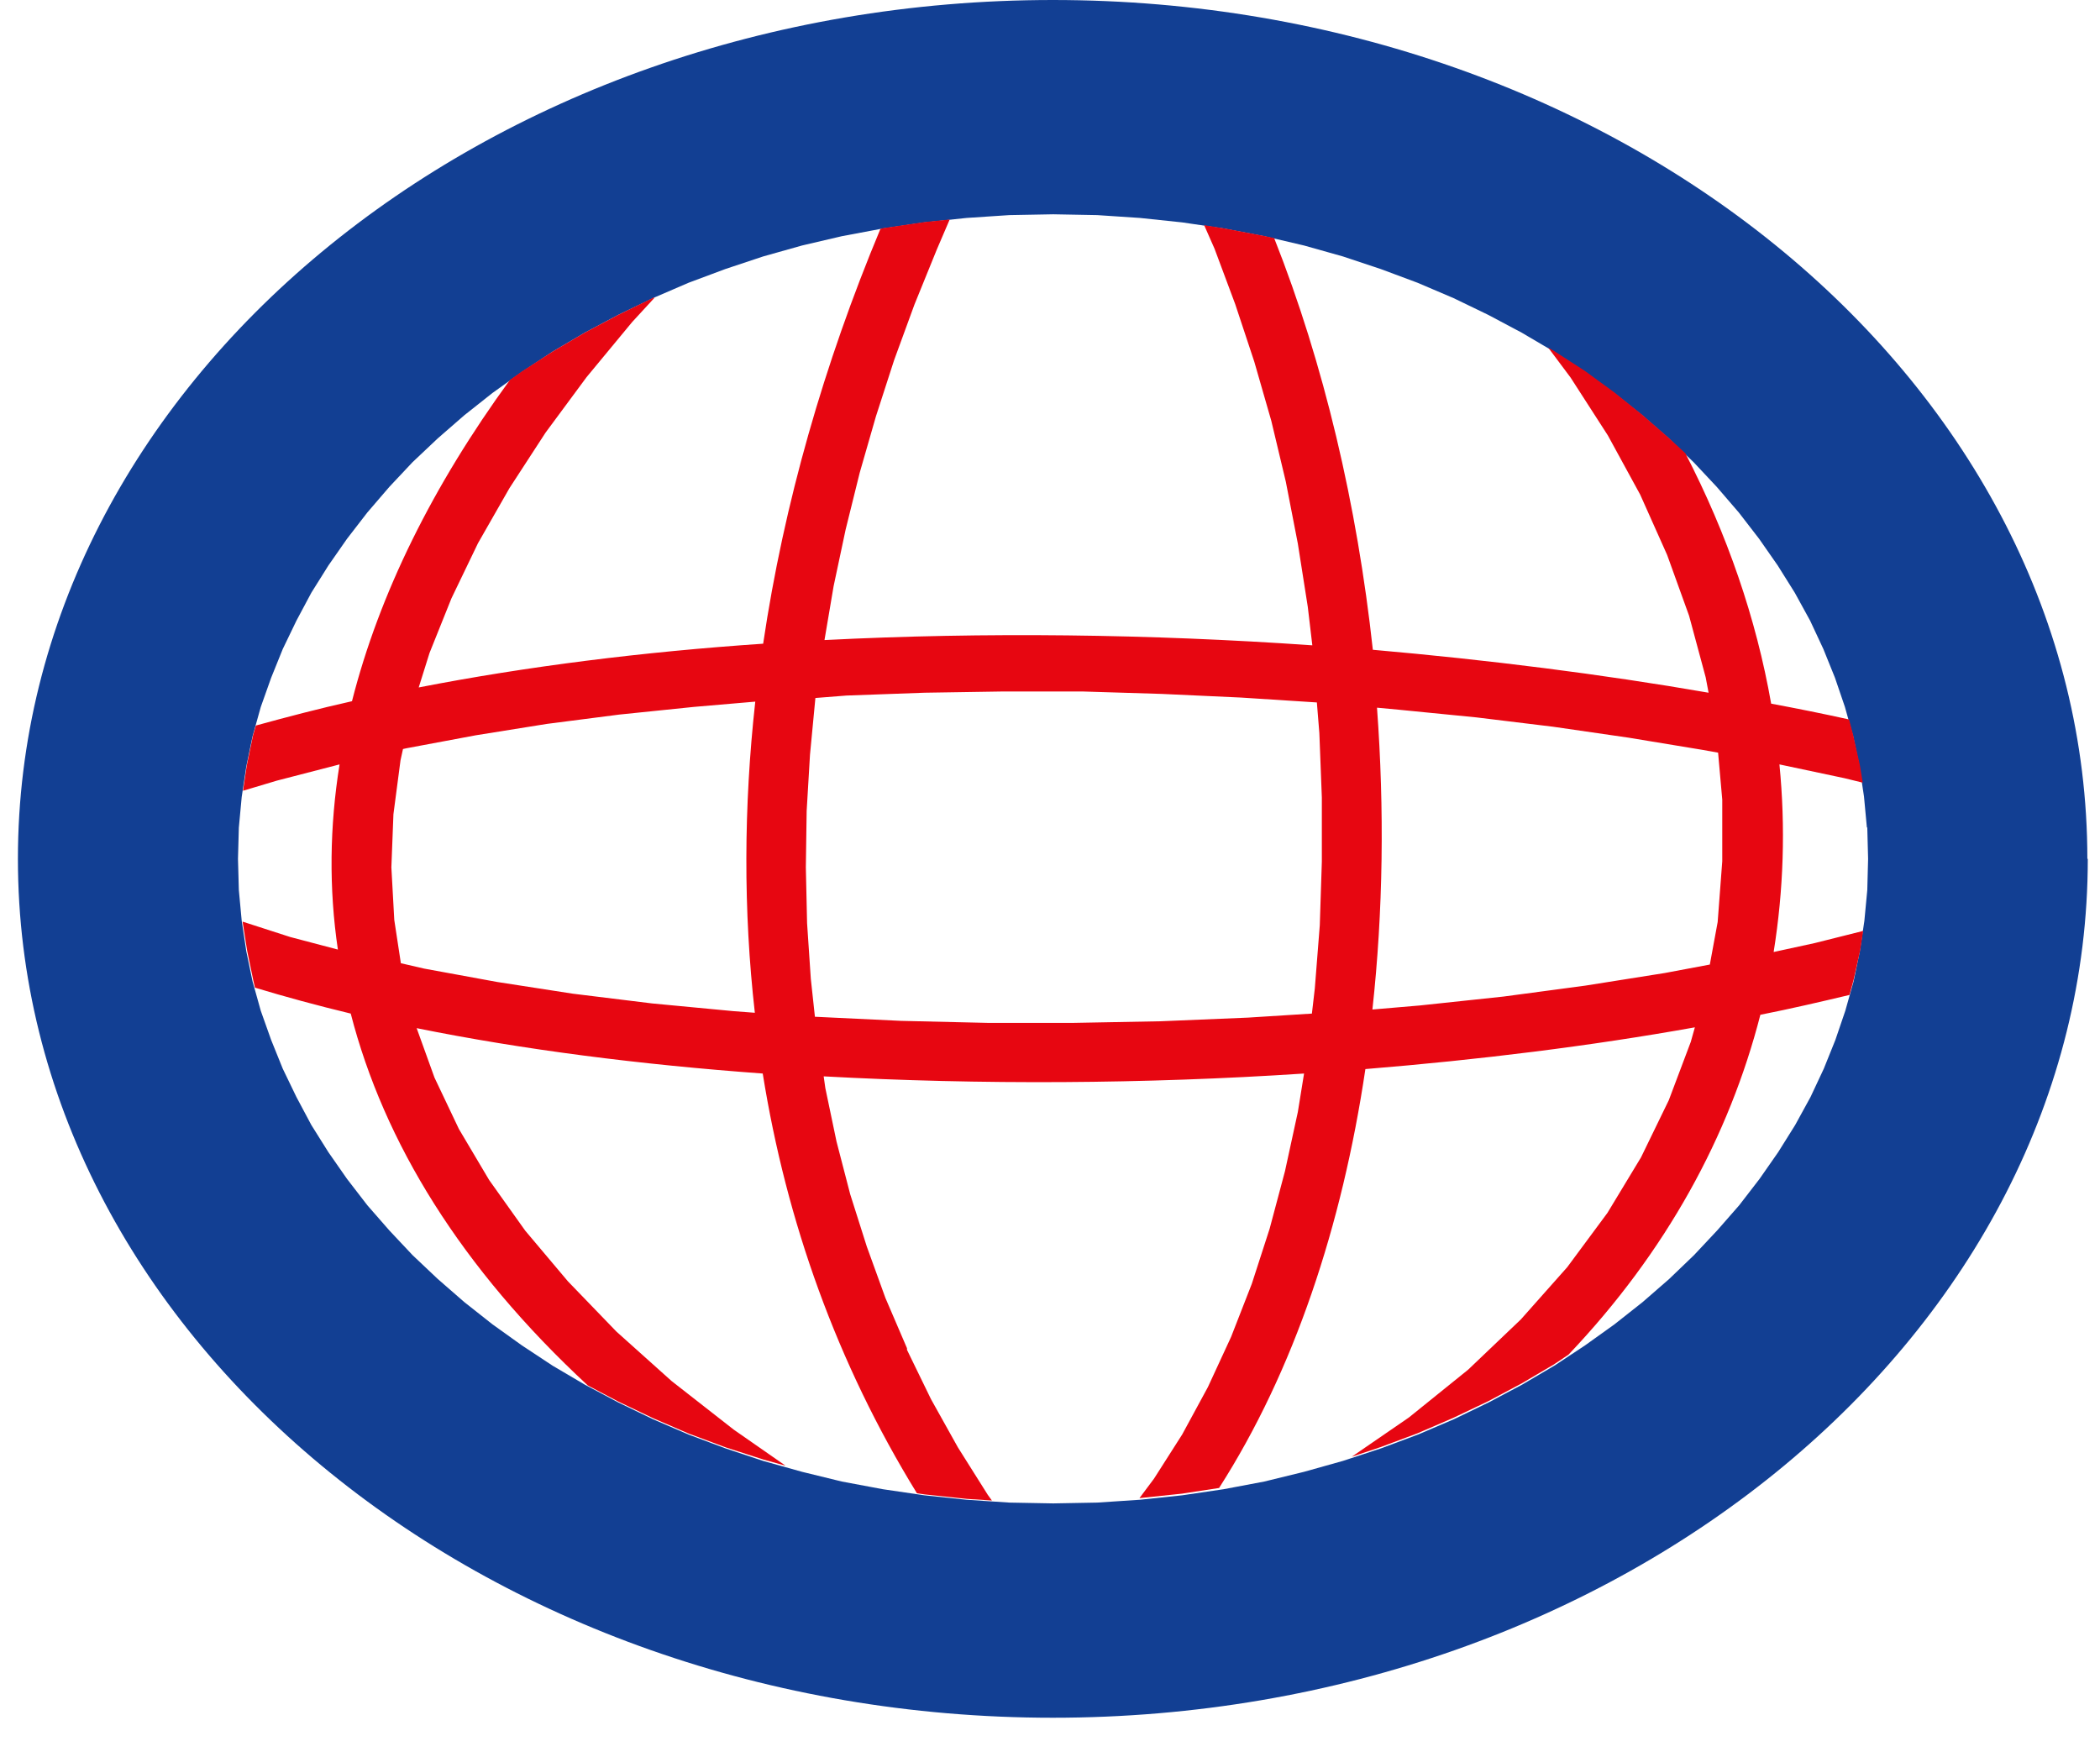 <svg width="49" height="41" viewBox="0 0 49 41" fill="none" xmlns="http://www.w3.org/2000/svg">
<path d="M48.705 20.043C48.705 9.001 37.864 0 24.567 0C11.269 0 0.418 9.001 0.418 20.043C0.418 31.086 11.269 40.087 24.567 40.087C37.864 40.087 48.715 31.086 48.715 20.043M43.57 19.315L43.589 20.043L43.57 20.771L43.502 21.49L43.396 22.199L43.251 22.899L43.057 23.589L42.825 24.27L42.555 24.941L42.245 25.602L41.887 26.255L41.491 26.888L41.056 27.512L40.582 28.127L40.069 28.713L39.528 29.29L38.947 29.848L38.328 30.387L37.671 30.906L36.984 31.398L36.268 31.871L35.514 32.315L34.731 32.731L33.928 33.119L33.087 33.478L32.226 33.8L31.336 34.093L30.427 34.348L29.499 34.575L28.551 34.754L27.584 34.896L26.597 35L25.601 35.066L24.576 35.085L23.551 35.066L22.555 35L21.569 34.896L20.601 34.754L19.644 34.575L18.715 34.348L17.806 34.093L16.926 33.8L16.066 33.478L15.234 33.119L14.431 32.731L13.648 32.315L12.894 31.871L12.178 31.398L11.491 30.906L10.834 30.387L10.215 29.848L9.625 29.29L9.083 28.713L8.571 28.127L8.097 27.512L7.662 26.888L7.265 26.255L6.917 25.602L6.598 24.941L6.327 24.27L6.085 23.589L5.892 22.899L5.747 22.199L5.64 21.49L5.573 20.771L5.553 20.043L5.573 19.315L5.64 18.597L5.747 17.888L5.892 17.188L6.085 16.498L6.327 15.817L6.598 15.146L6.917 14.484L7.265 13.832L7.662 13.198L8.097 12.574L8.571 11.96L9.083 11.364L9.625 10.787L10.215 10.23L10.834 9.691L11.491 9.171L12.178 8.679L12.894 8.206L13.648 7.762L14.431 7.346L15.234 6.958L16.066 6.599L16.926 6.278L17.806 5.985L18.715 5.729L19.644 5.512L20.601 5.332L21.569 5.19L22.555 5.086L23.551 5.02L24.576 5.001L25.601 5.02L26.597 5.086L27.584 5.19L28.551 5.332L29.499 5.512L30.427 5.729L31.336 5.985L32.216 6.278L33.077 6.599L33.918 6.958L34.721 7.346L35.504 7.762L36.259 8.206L36.974 8.679L37.661 9.171L38.319 9.691L38.938 10.23L39.518 10.787L40.059 11.364L40.572 11.96L41.046 12.574L41.481 13.198L41.878 13.832L42.236 14.484L42.545 15.146L42.816 15.817L43.048 16.498L43.241 17.188L43.386 17.878L43.493 18.587L43.56 19.306L43.57 19.315Z" fill="#123F93"/>
<path d="M21.163 31.463L20.66 30.291L20.225 29.09L19.838 27.87L19.519 26.641L19.258 25.393L19.219 25.119C22.875 25.318 26.695 25.299 30.428 25.053L30.283 25.951L29.983 27.331L29.625 28.674L29.209 29.96L28.726 31.198L28.184 32.371L27.584 33.477L26.927 34.507L26.588 34.961H26.598L27.584 34.857L28.445 34.725C30.195 31.992 31.317 28.598 31.859 24.949C34.519 24.732 37.12 24.41 39.547 23.975L39.451 24.316L38.938 25.677L38.29 27.01L37.507 28.305L36.569 29.572L35.486 30.792L34.257 31.964L32.874 33.08L31.54 33.997L32.217 33.77L33.078 33.448L33.909 33.089L34.722 32.702L35.505 32.285L36.259 31.841L36.598 31.614C38.88 29.213 40.35 26.509 41.075 23.682C41.791 23.54 42.478 23.38 43.155 23.219L43.251 22.869L43.406 22.169L43.474 21.725L42.342 22.009L41.385 22.217C41.617 20.77 41.665 19.305 41.52 17.839L43.039 18.161L43.464 18.265L43.397 17.858L43.242 17.159L43.145 16.79C42.545 16.657 41.936 16.535 41.327 16.421C40.979 14.436 40.302 12.469 39.325 10.578L38.938 10.219L38.319 9.68L37.671 9.16L36.985 8.659L36.269 8.196L36.124 8.111L36.646 8.81L37.517 10.162L38.271 11.543L38.9 12.951L39.412 14.37L39.799 15.806L39.867 16.166C37.362 15.731 34.722 15.4 32.033 15.164C31.666 11.788 30.892 8.489 29.731 5.558L29.519 5.511L28.571 5.331L28.097 5.255L28.339 5.804L28.822 7.099L29.267 8.442L29.664 9.822L30.002 11.24L30.283 12.687L30.515 14.162L30.621 15.06C26.83 14.795 22.971 14.748 19.238 14.937L19.451 13.679L19.732 12.356L20.06 11.032L20.438 9.718L20.863 8.404L21.337 7.108L21.859 5.823L22.159 5.123L21.588 5.18L20.621 5.322L20.544 5.34C19.229 8.489 18.291 11.751 17.807 15.022C15.012 15.211 12.294 15.551 9.77 16.043L10.022 15.239L10.534 13.963L11.153 12.677L11.888 11.391L12.73 10.096L13.687 8.801L14.751 7.515L15.273 6.948H15.244L14.432 7.345L13.648 7.761L12.894 8.205L12.178 8.668L11.898 8.867C10.099 11.335 8.852 13.85 8.213 16.364C7.449 16.535 6.695 16.733 5.97 16.932L5.902 17.168L5.757 17.868L5.67 18.454L6.463 18.217L7.923 17.839C7.691 19.286 7.672 20.732 7.884 22.16L6.772 21.867L5.66 21.508L5.767 22.188L5.912 22.888L5.95 23.049C6.666 23.266 7.401 23.465 8.184 23.654C8.958 26.66 10.757 29.591 13.716 32.333L14.432 32.711L15.244 33.099L16.076 33.458L16.937 33.779L17.817 34.063L18.329 34.205L17.12 33.363L15.67 32.229L14.383 31.075L13.252 29.903L12.256 28.721L11.414 27.539L10.708 26.348L10.138 25.148L9.722 23.994C12.198 24.495 14.935 24.845 17.797 25.053C18.349 28.504 19.528 31.813 21.395 34.848L21.579 34.876L22.565 34.98L23.145 35.018L23.049 34.886L22.352 33.779L21.724 32.654L21.163 31.501V31.463ZM19.016 23.739L18.919 22.841L18.832 21.545L18.803 20.241L18.822 18.927L18.9 17.612L19.026 16.289L19.751 16.232L21.569 16.166L23.407 16.137H25.254L27.11 16.194L28.958 16.279L30.727 16.393L30.785 17.111L30.843 18.614V20.108L30.795 21.593L30.679 23.067L30.611 23.654L29.122 23.748L27.091 23.833L25.06 23.871H23.039L21.027 23.824L19.035 23.729H19.006L19.016 23.739ZM9.354 22.481L9.2 21.47L9.132 20.241L9.18 19.002L9.345 17.745L9.403 17.48L9.49 17.461L11.105 17.159L12.759 16.894L14.451 16.676L16.192 16.497L17.623 16.374C17.352 18.823 17.343 21.252 17.613 23.635L17.111 23.597L15.215 23.417L13.368 23.19L11.598 22.916L9.896 22.604L9.364 22.481H9.354ZM32.139 16.516L32.642 16.563L34.451 16.742L36.24 16.96L38 17.215L39.721 17.499L40.089 17.565L40.186 18.662V20.099L40.079 21.517L39.896 22.51L38.841 22.708L36.994 23.001L35.079 23.257L33.126 23.465L32.023 23.559C32.275 21.262 32.304 18.879 32.13 16.516" fill="#E70611"/>
</svg>
